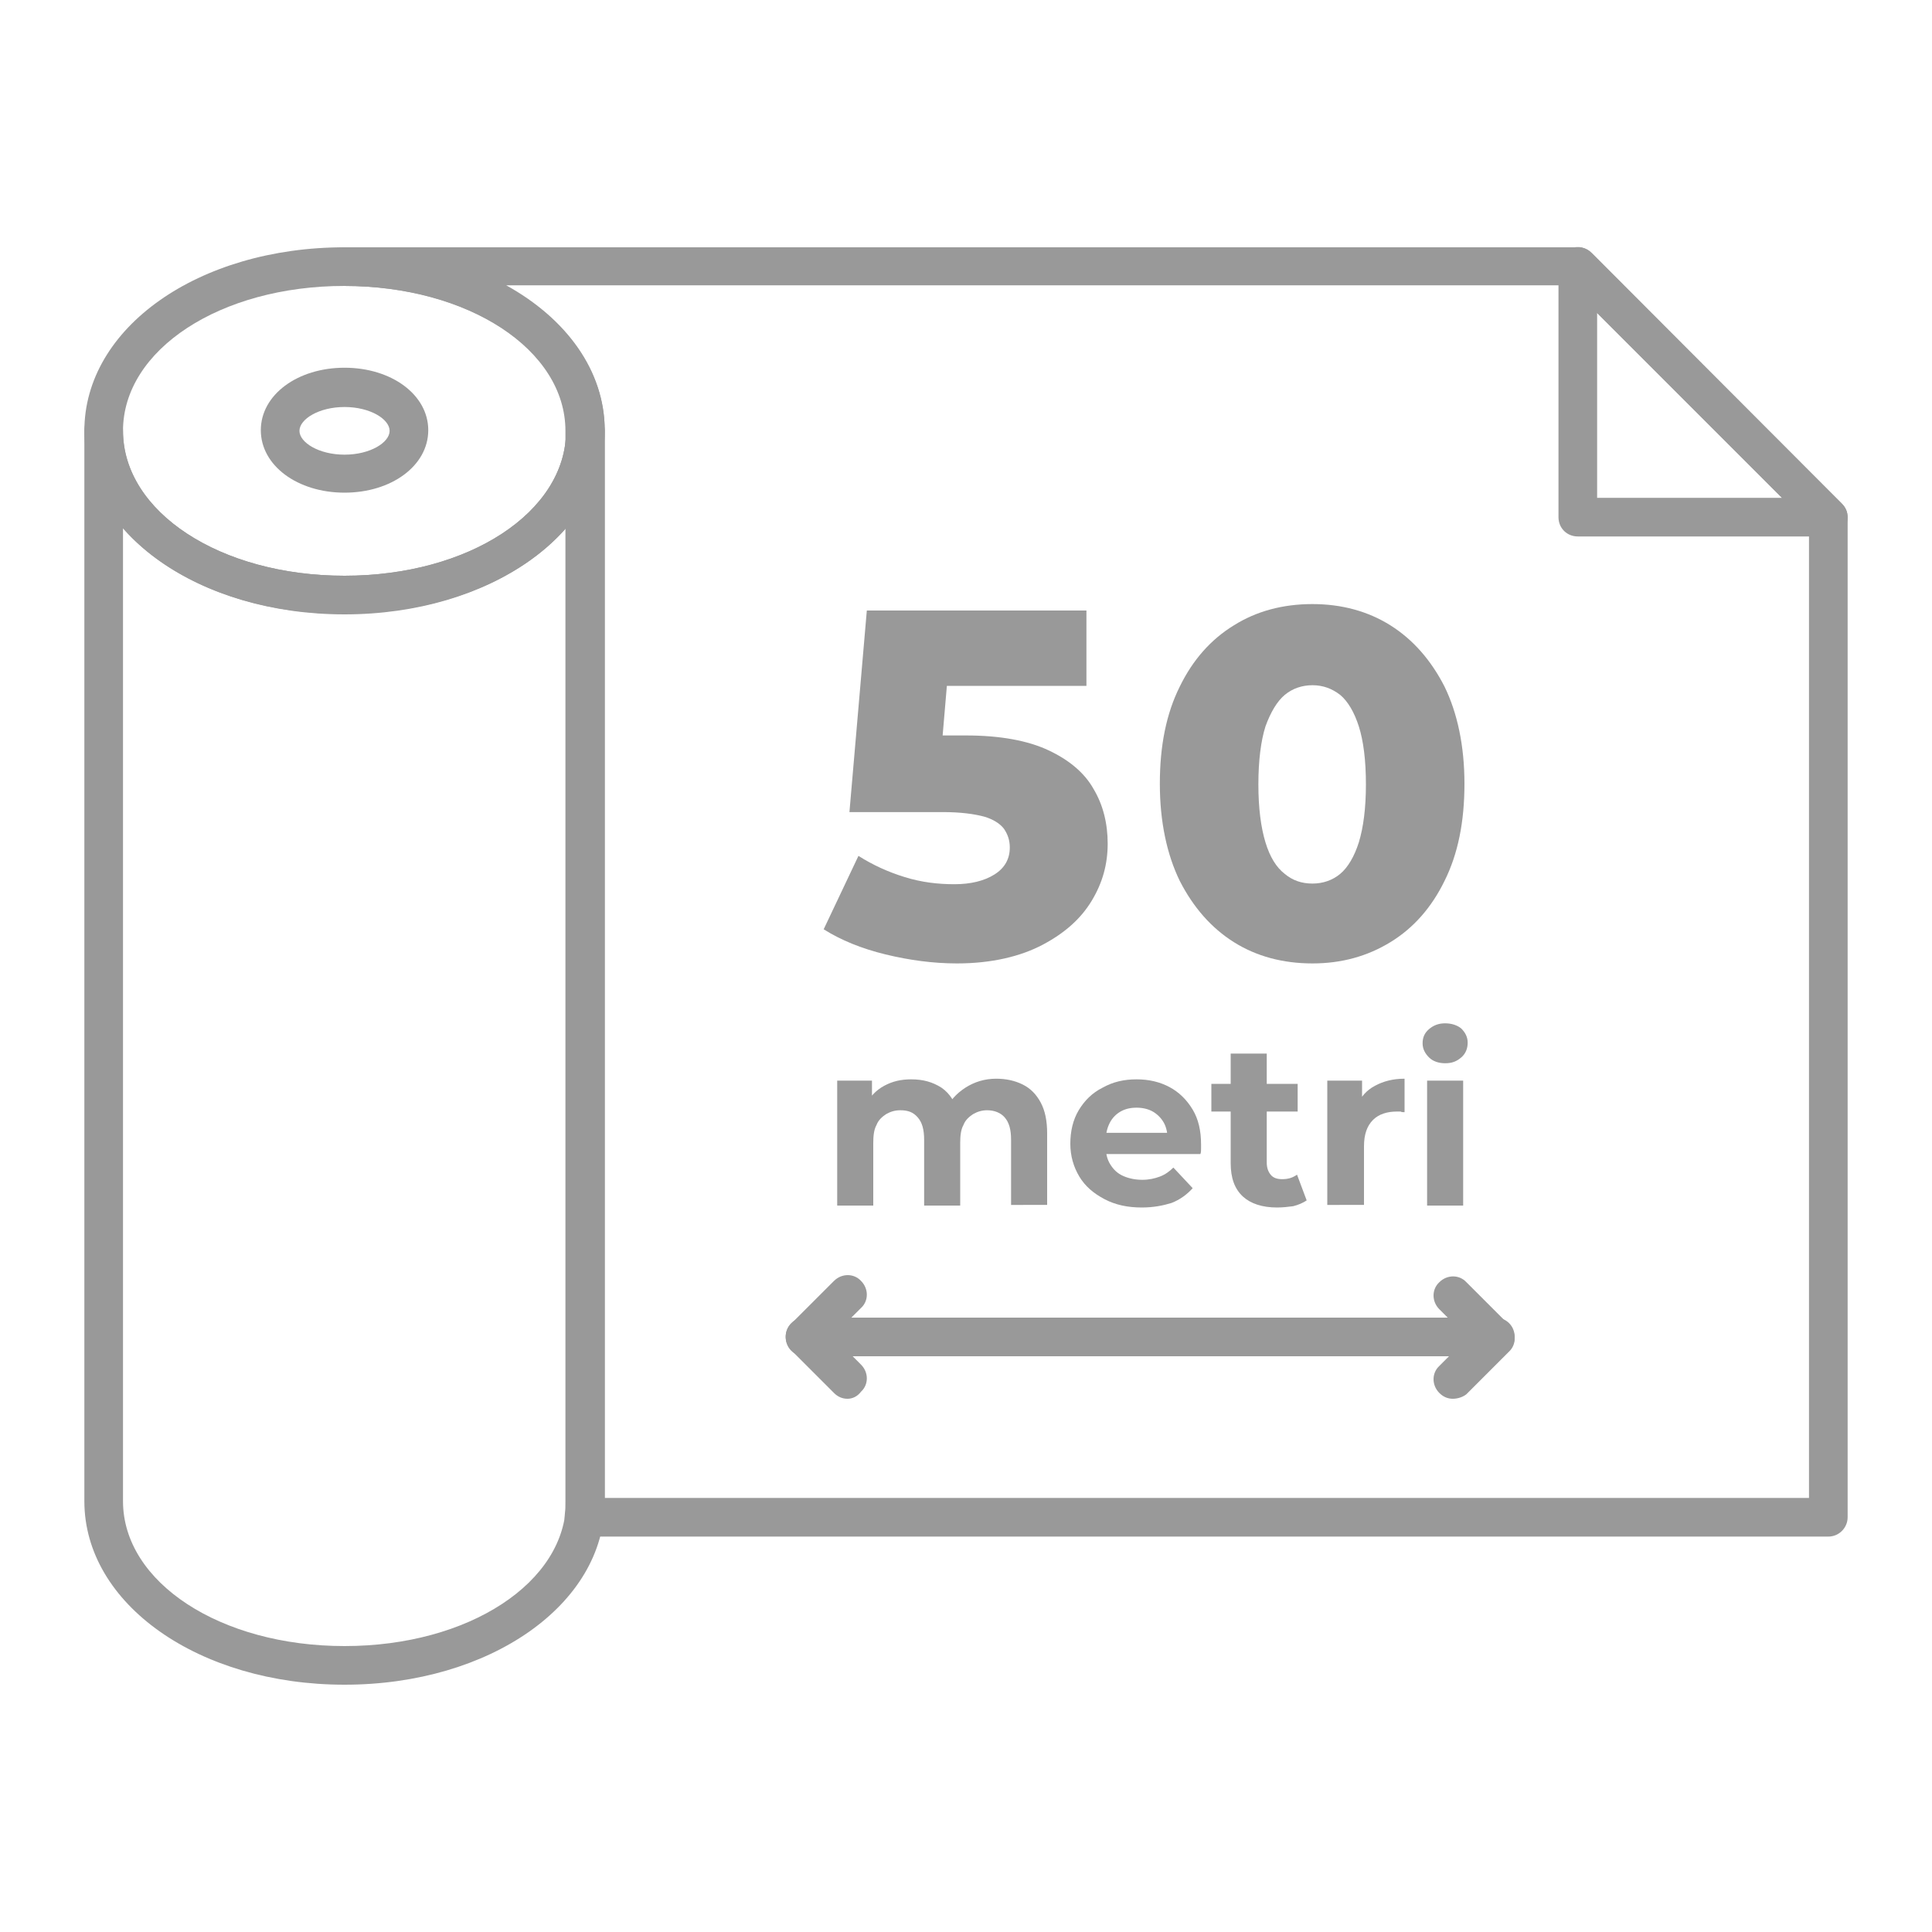 <?xml version="1.0" encoding="utf-8"?>
<!-- Generator: Adobe Illustrator 27.2.0, SVG Export Plug-In . SVG Version: 6.00 Build 0)  -->
<svg version="1.1" id="Livello_1" xmlns="http://www.w3.org/2000/svg" xmlns:xlink="http://www.w3.org/1999/xlink" x="0px" y="0px"
	 viewBox="0 0 300 300" style="enable-background:new 0 0 300 300;" xml:space="preserve">
<style type="text/css">
	.st0{fill:#999999;}
</style>
<g>
	<g>
		<path class="st0" d="M53.5,95.4c-22.6,0-40.4-12.5-40.4-28.5c0-16,17.7-28.5,40.4-28.5c22.6,0,40.4,12.5,40.4,28.5
			C93.9,82.8,76.1,95.4,53.5,95.4z M53.5,44.4c-19.3,0-34.4,9.9-34.4,22.5s15.1,22.5,34.4,22.5s34.4-9.9,34.4-22.5
			S72.8,44.4,53.5,44.4z"/>
	</g>
	<g>
		<path class="st0" d="M53.5,76.5c-7.3,0-13-4.2-13-9.7s5.7-9.7,13-9.7s13,4.2,13,9.7S60.8,76.5,53.5,76.5z M53.5,63.2
			c-4,0-7,1.9-7,3.7s3,3.7,7,3.7s7-1.9,7-3.7S57.5,63.2,53.5,63.2z"/>
	</g>
	<g>
		<g>
			<path class="st0" d="M53.5,261.6c-22.6,0-40.4-12.5-40.4-28.5V66.9c0-1.7,1.3-3,3-3s3,1.3,3,3c0,12.6,15.1,22.5,34.4,22.5
				s34.4-9.9,34.4-22.5c0-1.7,1.3-3,3-3s3,1.3,3,3v166.3C93.9,249.1,76.1,261.6,53.5,261.6z M19.1,82v151.1
				c0,12.6,15.1,22.5,34.4,22.5s34.4-9.9,34.4-22.5V82c-7.1,8.1-19.7,13.3-34.4,13.3C38.8,95.4,26.2,90.1,19.1,82z"/>
		</g>
	</g>
	<g>
		<path class="st0" d="M283.9,238.6H90.7c-0.9,0-1.7-0.4-2.3-1c-0.6-0.7-0.8-1.5-0.7-2.4c0.1-0.7,0.1-1.4,0.1-2.1V66.9
			c0-12.6-15.1-22.5-34.4-22.5c-1.7,0-3-1.3-3-3s1.3-3,3-3H245c0.8,0,1.6,0.3,2.1,0.9L286,78.2c0.6,0.6,0.9,1.3,0.9,2.1v155.3
			C286.9,237.2,285.6,238.6,283.9,238.6z M93.9,232.6h187V81.5l-37.2-37.2H78.6c9.4,5.2,15.3,13.3,15.3,22.5V232.6z"/>
	</g>
	<g>
		<path class="st0" d="M283.9,83.3H245c-1.7,0-3-1.3-3-3V41.4c0-1.2,0.7-2.3,1.9-2.8c1.1-0.5,2.4-0.2,3.3,0.7L286,78.2
			c0.9,0.9,1.1,2.1,0.7,3.3C286.2,82.6,285.1,83.3,283.9,83.3z M248,77.3h28.7L248,48.6V77.3z"/>
	</g>
	<g>
		<g>
			<path class="st0" d="M232.2,210.6H125c-1.7,0-3-1.3-3-3s1.3-3,3-3h107.2c1.7,0,3,1.3,3,3S233.8,210.6,232.2,210.6z"/>
		</g>
		<g>
			<path class="st0" d="M225.6,217.2c-0.8,0-1.5-0.3-2.1-0.9c-1.2-1.2-1.2-3.1,0-4.2l4.4-4.4l-4.4-4.4c-1.2-1.2-1.2-3.1,0-4.2
				c1.2-1.2,3.1-1.2,4.2,0l6.6,6.6c1.2,1.2,1.2,3.1,0,4.2l-6.6,6.6C227.2,216.9,226.4,217.2,225.6,217.2z"/>
		</g>
		<g>
			<path class="st0" d="M131.6,217.2c-0.8,0-1.5-0.3-2.1-0.9l-6.6-6.6c-1.2-1.2-1.2-3.1,0-4.2l6.6-6.6c1.2-1.2,3.1-1.2,4.2,0
				c1.2,1.2,1.2,3.1,0,4.2l-4.4,4.4l4.4,4.4c1.2,1.2,1.2,3.1,0,4.2C133.1,216.9,132.3,217.2,131.6,217.2z"/>
		</g>
	</g>
	<g>
		<path class="st0" d="M148.6,149.6c-3.7,0-7.4-0.5-11.1-1.4c-3.7-0.9-6.9-2.2-9.6-3.9l5.4-11.4c2.2,1.4,4.6,2.5,7.2,3.3
			c2.6,0.8,5.1,1.1,7.7,1.1c2.5,0,4.6-0.5,6.2-1.5c1.6-1,2.4-2.4,2.4-4.2c0-1.1-0.3-2-0.9-2.9c-0.6-0.8-1.7-1.5-3.1-1.9
			c-1.5-0.4-3.6-0.7-6.4-0.7h-14.5l2.7-31.3h34.1v11.7h-28.8l7.7-6.7l-1.8,21.1l-7.7-6.7h11.9c5.3,0,9.6,0.8,12.8,2.3
			c3.2,1.5,5.6,3.5,7,6c1.5,2.5,2.2,5.4,2.2,8.5c0,3.2-0.8,6.1-2.5,8.9c-1.7,2.8-4.2,5-7.6,6.8S154,149.6,148.6,149.6z"/>
		<path class="st0" d="M203.8,149.6c-4.6,0-8.7-1.1-12.2-3.3c-3.5-2.2-6.3-5.4-8.4-9.5c-2-4.1-3.1-9.2-3.1-15.1
			c0-5.9,1-10.9,3.1-15.1c2-4.1,4.8-7.3,8.4-9.5c3.5-2.2,7.6-3.3,12.2-3.3c4.5,0,8.6,1.1,12.1,3.3c3.5,2.2,6.3,5.4,8.4,9.5
			c2,4.1,3.1,9.2,3.1,15.1c0,5.9-1,10.9-3.1,15.1c-2,4.1-4.8,7.3-8.4,9.5C212.3,148.5,208.3,149.6,203.8,149.6z M203.8,137.2
			c1.6,0,3.1-0.5,4.3-1.5c1.2-1,2.2-2.7,2.9-4.9c0.7-2.3,1.1-5.3,1.1-9c0-3.8-0.4-6.8-1.1-9c-0.7-2.2-1.7-3.9-2.9-4.9
			c-1.3-1-2.7-1.5-4.3-1.5s-3.1,0.5-4.3,1.5c-1.2,1-2.2,2.7-3,4.9c-0.7,2.2-1.1,5.3-1.1,9c0,3.7,0.4,6.7,1.1,9
			c0.7,2.3,1.7,3.9,3,4.9C200.7,136.7,202.1,137.2,203.8,137.2z"/>
		<path class="st0" d="M154.7,167.5c1.5,0,2.9,0.3,4.1,0.9c1.2,0.6,2.1,1.5,2.8,2.8c0.7,1.3,1,2.9,1,4.8v11.1H157V177
			c0-1.6-0.3-2.7-1-3.5c-0.6-0.7-1.6-1.1-2.7-1.1c-0.8,0-1.5,0.2-2.2,0.6c-0.6,0.4-1.2,0.9-1.5,1.7c-0.4,0.7-0.5,1.7-0.5,2.8v9.7
			h-5.6V177c0-1.6-0.3-2.7-1-3.5s-1.5-1.1-2.7-1.1c-0.8,0-1.5,0.2-2.2,0.6c-0.6,0.4-1.2,0.9-1.5,1.7c-0.4,0.7-0.5,1.7-0.5,2.8v9.7
			h-5.6v-19.4h5.4v5.3l-1-1.5c0.7-1.3,1.6-2.3,2.9-3s2.6-1,4.2-1c1.8,0,3.3,0.4,4.7,1.3c1.3,0.9,2.2,2.3,2.6,4.1l-2-0.5
			c0.6-1.5,1.7-2.7,3.1-3.6C151.3,168,152.9,167.5,154.7,167.5z"/>
		<path class="st0" d="M177.3,187.5c-2.2,0-4.1-0.4-5.8-1.3c-1.7-0.9-3-2-3.9-3.5s-1.4-3.2-1.4-5.1c0-1.9,0.4-3.7,1.3-5.2
			s2.1-2.7,3.7-3.5c1.6-0.9,3.3-1.3,5.3-1.3c1.9,0,3.6,0.4,5.1,1.2c1.5,0.8,2.7,2,3.6,3.5s1.3,3.3,1.3,5.4c0,0.2,0,0.5,0,0.7
			c0,0.3,0,0.5-0.1,0.8h-15.7v-3.3h12.8l-2.2,1c0-1-0.2-1.9-0.6-2.6c-0.4-0.7-1-1.3-1.7-1.7c-0.7-0.4-1.6-0.6-2.5-0.6
			c-1,0-1.8,0.2-2.5,0.6c-0.7,0.4-1.3,1-1.7,1.8c-0.4,0.8-0.6,1.7-0.6,2.7v0.9c0,1.1,0.2,2,0.7,2.8c0.5,0.8,1.1,1.4,2,1.8
			c0.9,0.4,1.9,0.6,3,0.6c1,0,1.9-0.2,2.7-0.5c0.8-0.3,1.5-0.8,2.1-1.4l3,3.2c-0.9,1-2,1.8-3.3,2.3
			C180.6,187.2,179.1,187.5,177.3,187.5z"/>
		<path class="st0" d="M188.1,172.6v-4.3h13.4v4.3H188.1z M198.3,187.5c-2.3,0-4.1-0.6-5.3-1.7c-1.3-1.2-1.9-2.9-1.9-5.2v-17h5.6
			v16.9c0,0.8,0.2,1.4,0.6,1.9s1,0.7,1.8,0.7c0.9,0,1.6-0.2,2.3-0.7l1.5,4c-0.6,0.4-1.3,0.7-2.1,0.9
			C200,187.4,199.2,187.5,198.3,187.5z"/>
		<path class="st0" d="M206.1,187.2v-19.4h5.4v5.5l-0.8-1.6c0.6-1.4,1.5-2.4,2.8-3.1s2.8-1.1,4.6-1.1v5.2c-0.2,0-0.5,0-0.6-0.1
			c-0.2,0-0.4,0-0.6,0c-1.5,0-2.8,0.4-3.7,1.3c-0.9,0.9-1.4,2.2-1.4,4.1v9.1H206.1z"/>
		<path class="st0" d="M224.4,165.1c-1,0-1.9-0.3-2.5-0.9s-1-1.3-1-2.2c0-0.9,0.3-1.6,1-2.2s1.5-0.9,2.5-0.9c1,0,1.9,0.3,2.5,0.8
			c0.6,0.6,1,1.3,1,2.2c0,0.9-0.3,1.7-1,2.3S225.5,165.1,224.4,165.1z M221.6,187.2v-19.4h5.6v19.4H221.6z"/>
	</g>
</g>
</svg>
